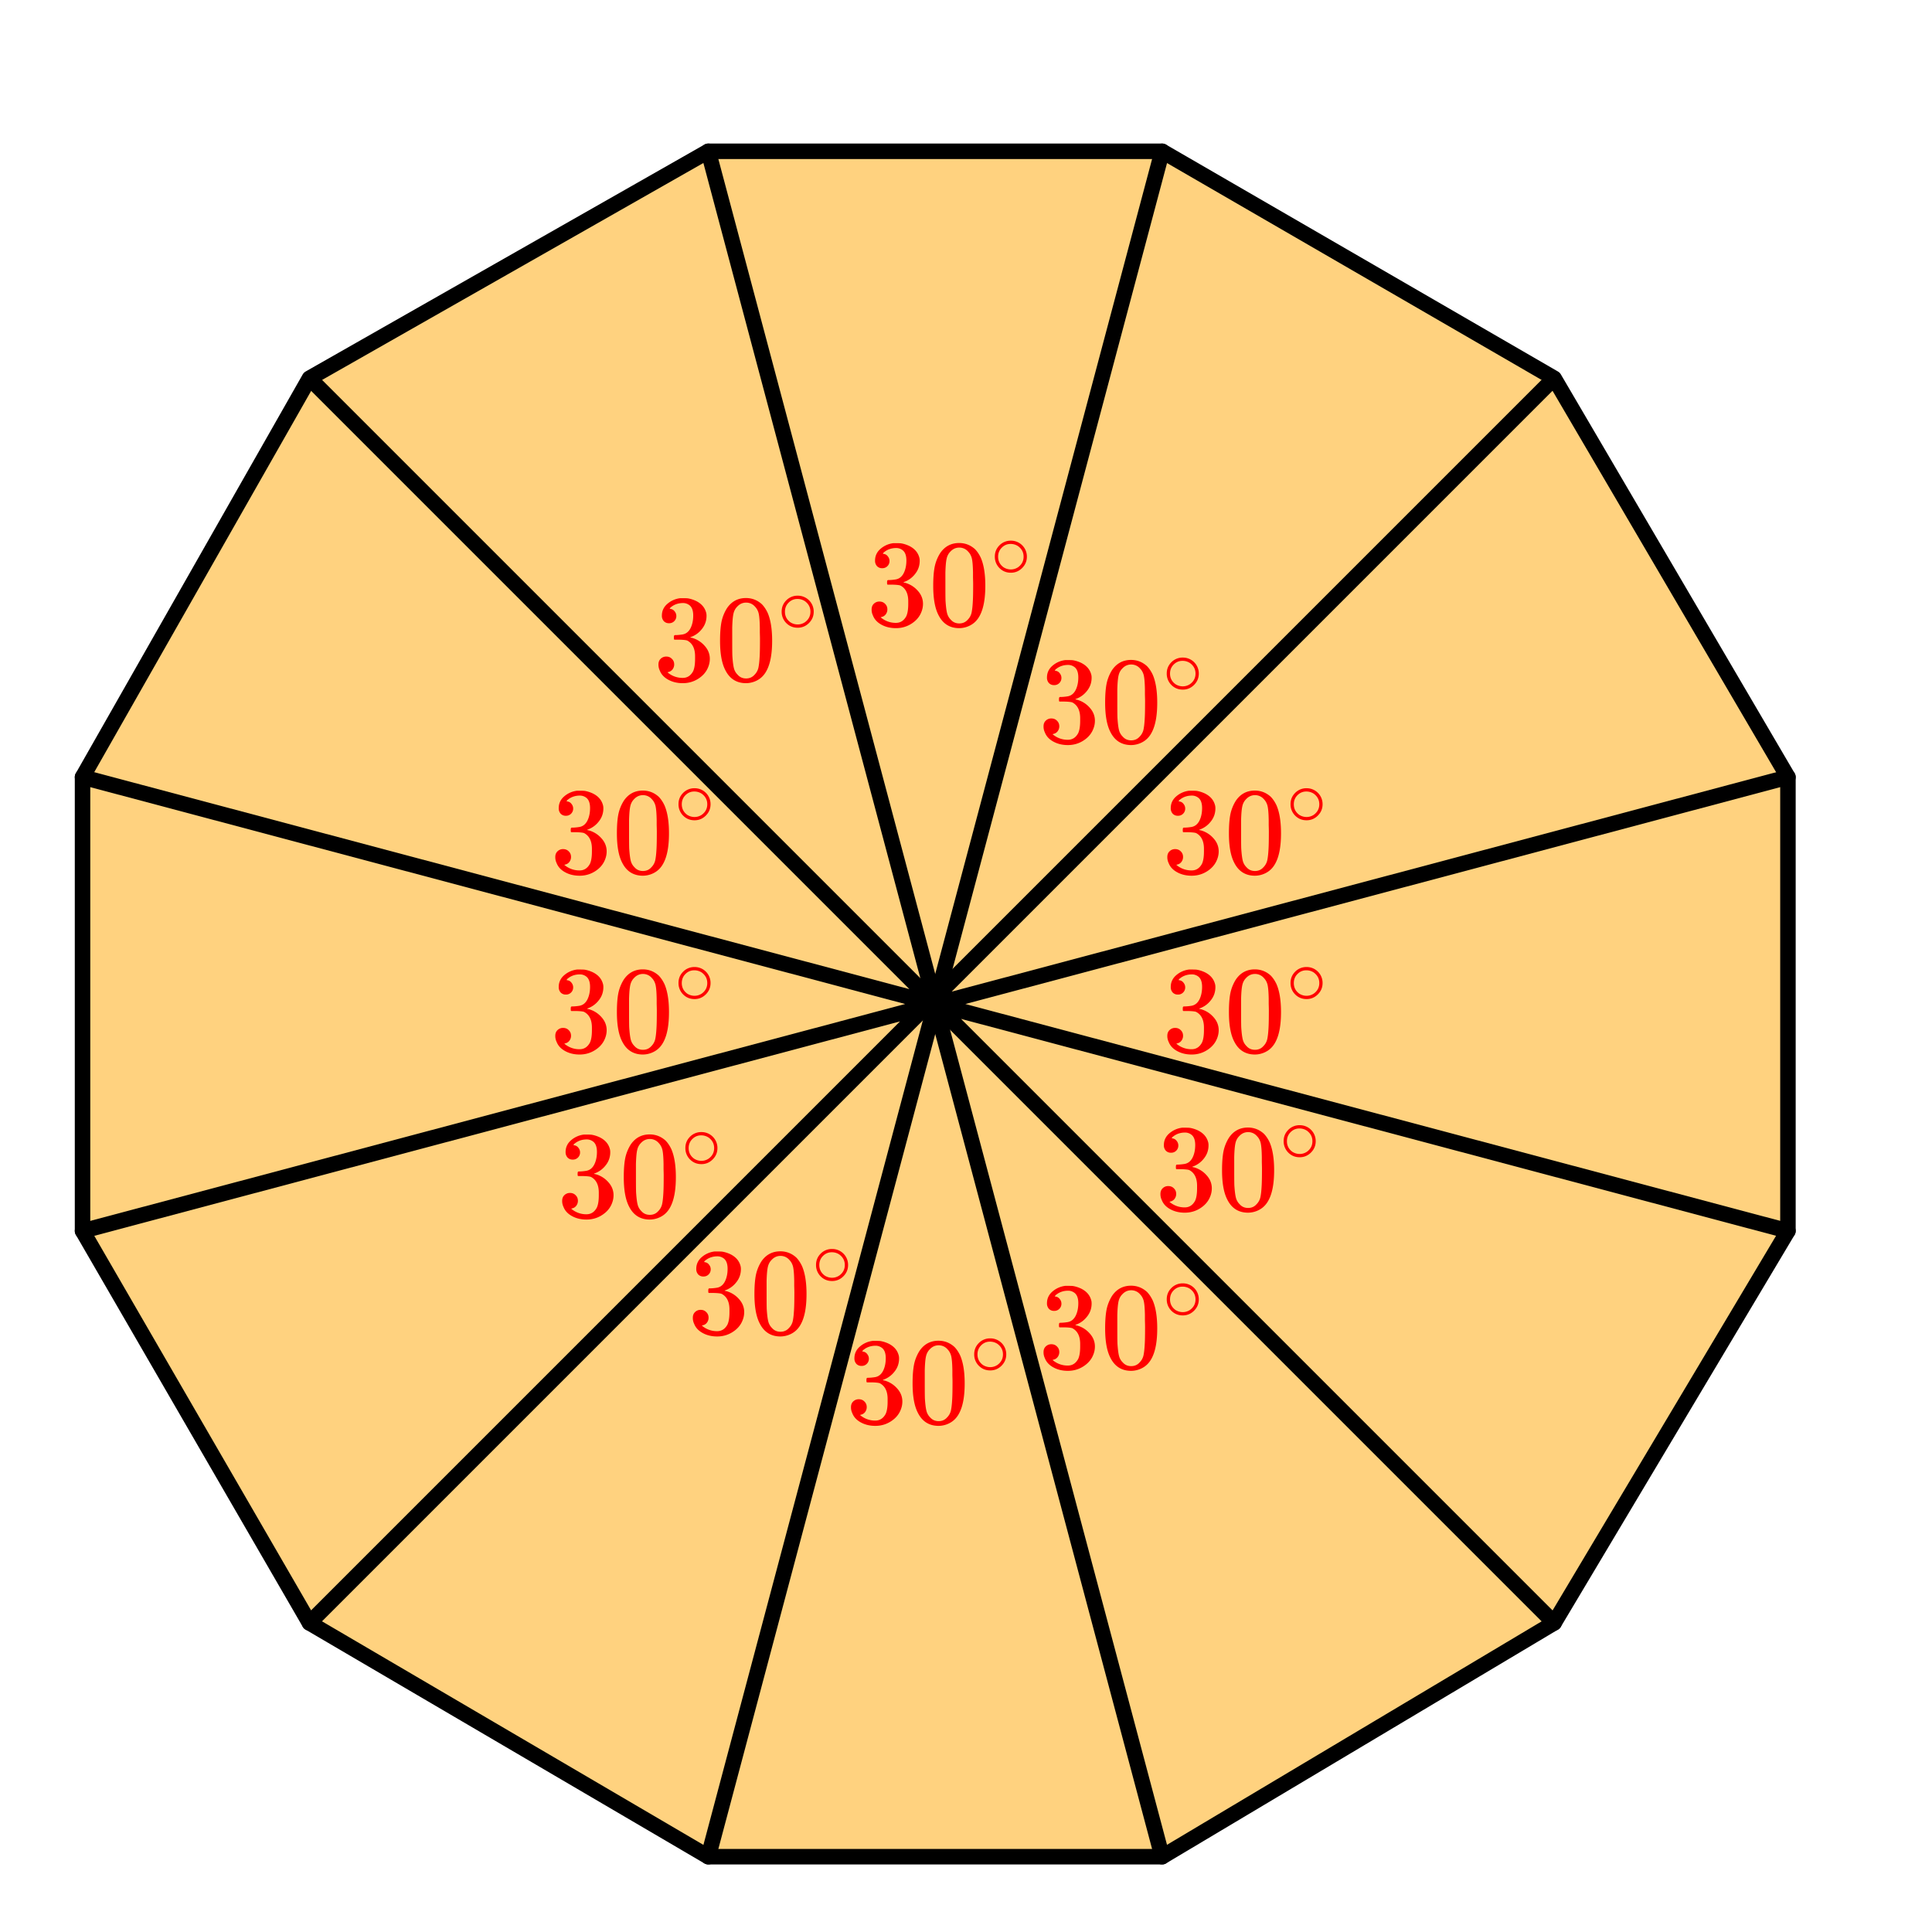 <svg xmlns="http://www.w3.org/2000/svg" xmlns:xlink="http://www.w3.org/1999/xlink" width="281.28" height="281.28" viewBox="0 0 210.96 210.96"><defs><symbol overflow="visible" id="e"><path d="M1.719-6.25a.748.748 0 0 1-.578-.234.863.863 0 0 1-.204-.594c0-.52.204-.953.61-1.297a2.602 2.602 0 0 1 1.406-.61h.203c.313 0 .508.008.594.016.29.043.594.137.906.281.594.293.961.715 1.11 1.266.03.094.046.215.046.36 0 .542-.167 1.023-.5 1.437a2.637 2.637 0 0 1-1.234.89c-.043.024-.043.04 0 .048.02.011.067.023.14.03.552.157 1.016.45 1.391.876.375.418.563.89.563 1.422 0 .367-.086.718-.25 1.062-.219.461-.574.84-1.063 1.14-.492.302-1.039.454-1.64.454-.594 0-1.121-.125-1.578-.375C1.18-.328.867-.664.703-1.094a1.45 1.45 0 0 1-.14-.656c0-.258.082-.469.25-.625a.85.85 0 0 1 .609-.234c.25 0 .453.086.61.25.163.156.25.359.25.609 0 .2-.06.375-.173.531a.755.755 0 0 1-.468.297l-.094.031a2.5 2.5 0 0 0 1.672.61c.488 0 .863-.239 1.125-.719.144-.3.218-.754.218-1.36v-.28c0-.852-.289-1.426-.859-1.72-.137-.05-.414-.081-.828-.093h-.563l-.046-.031a.828.828 0 0 1-.016-.22c0-.1.008-.171.031-.202.031-.032.055-.047.078-.047.25 0 .508-.02.782-.063.394-.05.695-.27.906-.656.207-.394.312-.867.312-1.422 0-.582-.164-.972-.484-1.172a1.108 1.108 0 0 0-.625-.187c-.46 0-.86.121-1.203.36L1.922-8a.306.306 0 0 0-.094.11l-.047.046a.879.879 0 0 0 .094.032.64.64 0 0 1 .453.265c.125.149.188.32.188.516a.767.767 0 0 1-.235.562.76.76 0 0 1-.562.219zm0 0"/></symbol><symbol overflow="visible" id="f"><path d="M1.297-7.906C1.797-8.633 2.484-9 3.359-9c.664 0 1.243.227 1.735.672.238.242.445.547.625.922.332.75.5 1.777.5 3.078 0 1.398-.196 2.465-.578 3.203-.262.523-.633.902-1.11 1.14a2.636 2.636 0 0 1-1.156.282c-1.031 0-1.79-.473-2.266-1.422C.723-1.863.531-2.93.531-4.328c0-.832.051-1.52.156-2.063a4.48 4.48 0 0 1 .61-1.515zm3.047-.157a1.26 1.26 0 0 0-.969-.437c-.375 0-.7.148-.969.438-.199.199-.336.449-.406.75-.074.304-.121.82-.14 1.546V-4.5c0 .867.003 1.469.015 1.813.04.624.098 1.078.172 1.359.07.273.207.508.406.703.238.273.547.406.922.406s.68-.133.922-.406c.195-.195.332-.43.406-.703.07-.281.125-.734.156-1.36.02-.343.032-.945.032-1.812 0-.195-.008-.441-.016-.734v-.532c-.012-.726-.055-1.242-.125-1.546-.074-.301-.21-.551-.406-.75zm0 0"/></symbol><symbol overflow="visible" id="g"><path d="M4-2.25c0 .492-.18.906-.531 1.25-.344.336-.75.5-1.219.5-.5 0-.922-.176-1.266-.531A1.732 1.732 0 0 1 .5-2.266c0-.468.16-.867.484-1.203A1.705 1.705 0 0 1 2.25-4 1.732 1.732 0 0 1 4-2.25zm-.969-1.156a1.443 1.443 0 0 0-.828-.235c-.273 0-.523.079-.75.235-.398.293-.594.68-.594 1.156 0 .48.196.867.594 1.156.25.157.516.235.797.235s.54-.079.781-.235c.406-.289.61-.676.61-1.156 0-.477-.204-.863-.61-1.156zm0 0"/></symbol><clipPath id="a"><path d="M24 167h63v43.96H24zm0 0"/></clipPath><clipPath id="b"><path d="M117 167h63v43.96h-63zm0 0"/></clipPath><clipPath id="c"><path d="M67 6h70v204.96H67zm0 0"/></clipPath><clipPath id="d"><path d="M67 6h70v204.96H67zm0 0"/></clipPath></defs><path fill="#fff" d="M0 0h210.96v210.96H0z"/><path fill="#fff" d="M0 0h210.96v210.96H0z"/><path d="M126.887 202.438l43.164-24.918 24.918-43.16V84.52L170.05 41.36 126.887 16.44H77.05L33.89 41.36 8.973 84.52v49.84l24.918 43.16 43.16 24.918zm0 0" fill="orange" fill-opacity=".502"/><path d="M169.7 177.211l25.53-42.8" fill="red" stroke-width="1.69" stroke-linecap="round" stroke="#000"/><path d="M195.23 134.41V84.852" fill="none" stroke-width="1.69" stroke-linecap="round" stroke="#000"/><path d="M195.23 84.852L169.7 41.3M169.7 41.3l-42.801-24.78" fill="red" stroke-width="1.69" stroke-linecap="round" stroke="#000"/><path d="M126.899 16.52h-49.56" fill="none" stroke-width="1.69" stroke-linecap="round" stroke="#000"/><path d="M77.34 16.52L33.79 41.3M33.79 41.3L9.011 84.853" fill="red" stroke-width="1.69" stroke-linecap="round" stroke="#000"/><path d="M9.012 84.852v49.558" fill="none" stroke-width="1.69" stroke-linecap="round" stroke="#000"/><path d="M9.012 134.41l24.777 42.801" fill="red" stroke-width="1.69" stroke-linecap="round" stroke="#000"/><path d="M33.79 177.21l43.55 25.528" fill="red"/><g clip-path="url(#a)"><path d="M33.79 177.211l43.55 25.527" fill="none" stroke-width="1.69" stroke-linecap="round" stroke="#000"/></g><path d="M77.34 202.738h49.559" fill="none" stroke-width="1.69" stroke-linecap="round" stroke="#000"/><path d="M126.898 202.738l42.801-25.527" fill="red"/><g clip-path="url(#b)"><path d="M126.899 202.738l42.8-25.527" fill="none" stroke-width="1.69" stroke-linecap="round" stroke="#000"/></g><g clip-path="url(#c)"><path d="M126.899 202.738L77.339 16.52" fill="none" stroke-width="1.69" stroke="#000"/></g><path d="M169.7 177.211L33.79 41.301M195.23 134.41L9.013 84.852M195.23 84.852L9.013 134.41M169.7 41.3L33.79 177.212" fill="none" stroke-width="1.69" stroke="#000"/><g clip-path="url(#d)"><path d="M126.899 16.52l-49.56 186.218" fill="none" stroke-width="1.69" stroke="#000"/></g><use xlink:href="#e" x="126.9" y="95.325" fill="red"/><use xlink:href="#f" x="133.658" y="95.325" fill="red"/><use xlink:href="#g" x="140.416" y="90.069" fill="red"/><use xlink:href="#e" x="113.384" y="81.059" fill="red"/><use xlink:href="#f" x="120.142" y="81.059" fill="red"/><use xlink:href="#g" x="126.9" y="75.802" fill="red"/><use xlink:href="#e" x="71.335" y="74.301" fill="red"/><use xlink:href="#f" x="78.093" y="74.301" fill="red"/><use xlink:href="#g" x="84.851" y="69.044" fill="red"/><use xlink:href="#e" x="94.612" y="68.293" fill="red"/><use xlink:href="#f" x="101.37" y="68.293" fill="red"/><use xlink:href="#g" x="108.128" y="63.037" fill="red"/><use xlink:href="#e" x="60.071" y="95.325" fill="red"/><use xlink:href="#f" x="66.829" y="95.325" fill="red"/><use xlink:href="#g" x="73.587" y="90.069" fill="red"/><use xlink:href="#e" x="60.071" y="114.849" fill="red"/><use xlink:href="#f" x="66.829" y="114.849" fill="red"/><use xlink:href="#g" x="73.587" y="109.592" fill="red"/><use xlink:href="#e" x="126.9" y="114.849" fill="red"/><use xlink:href="#f" x="133.658" y="114.849" fill="red"/><use xlink:href="#g" x="140.416" y="109.592" fill="red"/><use xlink:href="#e" x="126.149" y="132.119" fill="red"/><use xlink:href="#f" x="132.907" y="132.119" fill="red"/><use xlink:href="#g" x="139.665" y="126.863" fill="red"/><use xlink:href="#e" x="113.384" y="149.389" fill="red"/><use xlink:href="#f" x="120.142" y="149.389" fill="red"/><use xlink:href="#g" x="126.9" y="144.133" fill="red"/><use xlink:href="#e" x="92.359" y="155.397" fill="red"/><use xlink:href="#f" x="99.117" y="155.397" fill="red"/><use xlink:href="#g" x="105.875" y="150.14" fill="red"/><use xlink:href="#e" x="75.089" y="145.635" fill="red"/><use xlink:href="#f" x="81.847" y="145.635" fill="red"/><use xlink:href="#g" x="88.605" y="140.379" fill="red"/><use xlink:href="#e" x="60.822" y="132.87" fill="red"/><use xlink:href="#f" x="67.58" y="132.87" fill="red"/><use xlink:href="#g" x="74.338" y="127.614" fill="red"/></svg>